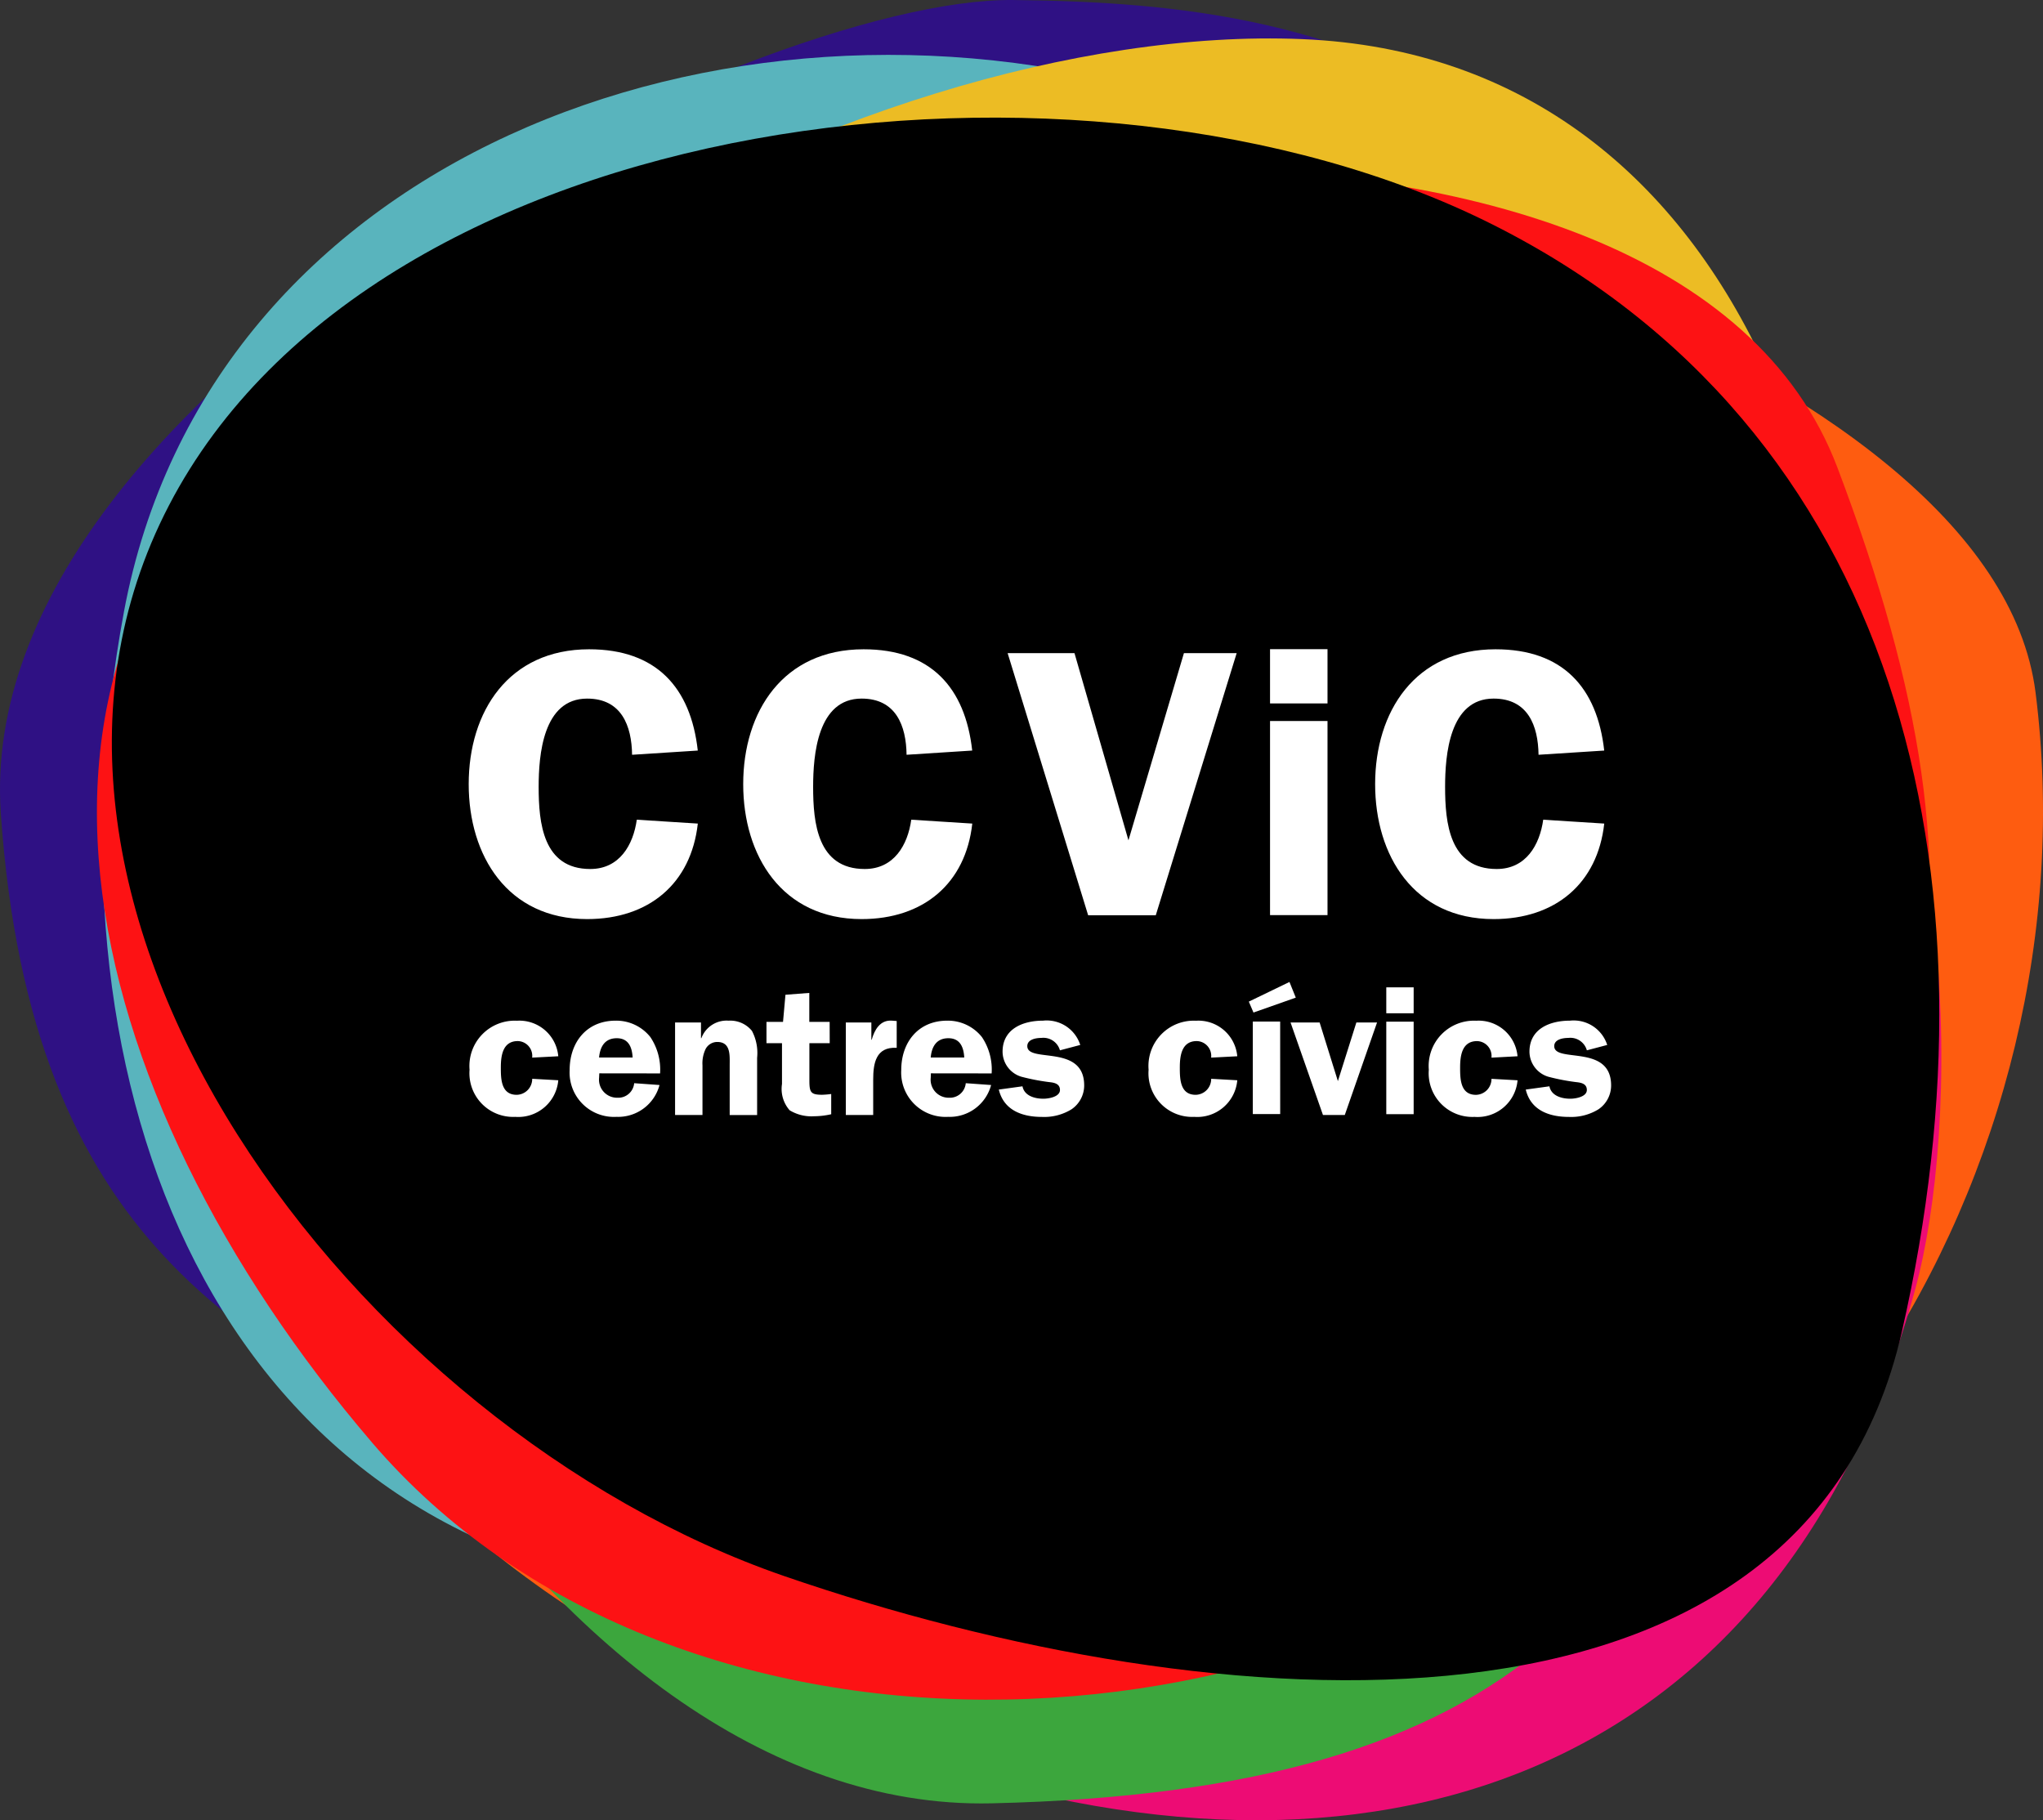 <svg xmlns="http://www.w3.org/2000/svg" width="197.544" height="176" viewBox="0 0 197.544 176"><rect x="0" y="0" width="197.544" height="176" fill="#333333" stroke="none"/><g transform="translate(-35.32 -34.015)"><path d="M225.875,96.139c5.72,45.325-23.1,94.986-73.418,103.517S52.4,172.38,44.777,127.336s15.4-90.023,66.341-86.956C149.5,42.691,221.806,63.9,225.875,96.139" transform="translate(6.272 4.855)" fill="#fe5c10"/><path d="M201.832,75.425C171.719,32.45,99.393,38.116,68.362,66.738,51.954,81.873,42.415,96.724,43.93,118.7c2.874,41.657,41.826,66.458,71.937,77.016,45.277,15.874,85.164,2.225,98.044-45.036,4.194-15.389,4.934-50.984-12.079-75.26" transform="translate(6.602 7.971)" fill="#ed0c74"/><path d="M182.188,47.26C165.968,35.884,149.6,34.2,133.29,34.017c-25.037-.275-100.765,36.891-97.89,78.64,2.881,41.841,23.893,51.564,46.18,62.582,42.5,21.01,111.287,17.009,124.2-30.465,4.2-15.453,8.227-75.2-23.59-97.514" transform="translate(0 0)" fill="#2f1184"/><path d="M145.377,43.816C188.4,51.625,207.939,100.005,199.2,142.2c-8.3,40.1-24.739,59.185-75.769,60.367-43.741,1.008-79.912-65.286-78.1-108.317,1.817-42.944,50.686-59.395,100.038-50.434" transform="translate(7.774 5.808)" fill="#3ca63d"/><path d="M42.959,90.869C51.11,47.04,100.768,28.413,143.2,40.705s63.009,38.567,64.748,85.685c1.644,44.569-70.267,65.476-113.934,58.974-43.59-6.488-59.222-50.555-51.053-94.5" transform="translate(4.34 2.327)" fill="#59b4bd"/><path d="M204.534,135.57c-7.856,42.748-56.522,62.163-98.965,53.483-40.342-8.251-59.538-24.581-60.725-75.287C43.831,70.3,110.518,34.36,153.8,36.167c43.2,1.8,59.746,50.364,50.733,99.4" transform="translate(7.43 1.63)" fill="#ecbc24"/><path d="M67.168,166.359c28.741,33.557,89.034,32.109,121.322,2.059,30.691-28.561,36.935-52.645,20.382-96.324-15.725-41.5-108.719-32.931-145.3-8.466-36.516,24.419-25.141,69.173,3.6,102.731" transform="translate(4.108 7.114)" fill="#fd1214"/><path d="M46.911,77.9C66.96,39.341,135.385,31,174.734,50.652s49.89,62.834,39.73,107.179c-9.675,42.229-66.4,37.943-108.06,23.583C64.819,167.074,26.862,116.467,46.911,77.9" transform="translate(4.743 4.988)"/><path d="M81.387,76.846c-.682-6.095-4.009-9.792-10.508-9.792-7.787,0-11.643,6.022-11.643,13.041,0,6.912,3.742,13.046,11.454,13.046,5.974,0,10.052-3.436,10.7-9.235l-5.9-.374c-.344,2.436-1.667,4.766-4.5,4.766C66.417,88.3,66,83.831,66,80.357c0-3.069.415-8.535,4.688-8.535,3.323,0,4.308,2.627,4.346,5.432Z" transform="translate(21.404 29.739)" fill="#fff"/><path d="M95.388,76.846c-.679-6.095-4.006-9.792-10.5-9.792-7.788,0-11.643,6.022-11.643,13.041,0,6.912,3.742,13.046,11.45,13.046,5.975,0,10.056-3.436,10.7-9.235l-5.9-.374c-.34,2.436-1.662,4.766-4.5,4.766-4.572,0-4.989-4.467-4.989-7.942,0-3.069.417-8.535,4.686-8.535,3.327,0,4.312,2.627,4.349,5.432Z" transform="translate(33.938 29.739)" fill="#fff"/><path d="M108.883,67.261h-5.1l-5.364,18.1L93.2,67.261H86.736l7.785,25.344h6.54Z" transform="translate(46.015 29.904)" fill="#fff"/><path d="M106.041,74h-5.557V92.767h5.557Zm0-6.946h-5.557V72.3h5.557Z" transform="translate(57.64 29.728)" fill="#fff"/><path d="M127.639,76.846c-.682-6.095-4.006-9.792-10.508-9.792-7.787,0-11.643,6.022-11.643,13.041,0,6.912,3.742,13.046,11.454,13.046,5.972,0,10.052-3.436,10.7-9.235l-5.9-.374c-.342,2.436-1.663,4.766-4.5,4.766-4.574,0-4.989-4.467-4.989-7.942,0-3.069.415-8.535,4.688-8.535,3.327,0,4.308,2.627,4.348,5.432Z" transform="translate(62.798 29.739)" fill="#fff"/><path d="M67.969,89.741a3.776,3.776,0,0,0-4-3.436,4.38,4.38,0,0,0-4.579,4.739A4.223,4.223,0,0,0,63.807,95.6a3.881,3.881,0,0,0,4.162-3.539l-2.522-.141a1.529,1.529,0,0,1-1.5,1.548c-1.516,0-1.533-1.548-1.533-2.643,0-1.143.182-2.552,1.642-2.552a1.431,1.431,0,0,1,1.387,1.6Z" transform="translate(21.333 46.402)" fill="#fff"/><path d="M73.264,91.4a5.657,5.657,0,0,0-.937-3.509A4.209,4.209,0,0,0,68.973,86.3c-2.848,0-4.454,2.132-4.454,4.775A4.292,4.292,0,0,0,69.045,95.6a4.142,4.142,0,0,0,4.164-3.078l-2.451-.176a1.544,1.544,0,0,1-1.623,1.405,1.745,1.745,0,0,1-1.769-1.922l.02-.436Zm-5.9-1.535c.093-1.022.541-1.867,1.713-1.867,1.156,0,1.48.9,1.532,1.867Z" transform="translate(25.882 46.401)" fill="#fff"/><path d="M69.932,95.427h2.65V90.619a3.182,3.182,0,0,1,.308-1.585,1.273,1.273,0,0,1,1.117-.67c1.334,0,1.206,1.338,1.206,2.255v4.809h2.652V89.9a4.6,4.6,0,0,0-.5-2.607,2.694,2.694,0,0,0-2.255-.987A2.6,2.6,0,0,0,72.474,88h-.036V86.481H69.932Z" transform="translate(30.663 46.396)" fill="#fff"/><path d="M80.748,87.633H78.781v-2.8l-2.306.176-.235,2.625h-1.6v2.059h1.5v3.945a3.122,3.122,0,0,0,.739,2.54,4.041,4.041,0,0,0,2.362.579,7.668,7.668,0,0,0,1.658-.194V94.605a7.9,7.9,0,0,1-.883.075c-1.135,0-1.227-.267-1.227-1.441V89.691h1.966Z" transform="translate(34.793 45.186)" fill="#fff"/><path d="M78.726,86.484V95.43h2.647V92.016c0-1.585.253-3.193,2.273-3.083V86.341l-.451-.034c-1.154-.091-1.7.894-1.966,1.847h-.034V86.484Z" transform="translate(38.379 46.393)" fill="#fff"/><path d="M90.257,91.4a5.635,5.635,0,0,0-.937-3.509A4.205,4.205,0,0,0,85.969,86.3c-2.848,0-4.453,2.132-4.453,4.775A4.29,4.29,0,0,0,86.042,95.6a4.144,4.144,0,0,0,4.164-3.078l-2.452-.176a1.542,1.542,0,0,1-1.623,1.405,1.742,1.742,0,0,1-1.765-1.922l.016-.436Zm-5.892-1.535c.089-1.022.538-1.867,1.71-1.867,1.154,0,1.48.9,1.533,1.867Z" transform="translate(40.948 46.401)" fill="#fff"/><path d="M94.4,88.648A3.4,3.4,0,0,0,90.8,86.3c-1.945,0-3.911.789-3.911,3a2.546,2.546,0,0,0,1.8,2.415,20.34,20.34,0,0,0,2.723.527c.484.05,1.026.159,1.026.759,0,.67-1.1.846-1.606.846-.85,0-1.84-.285-2.018-1.2l-2.289.315c.486,2.014,2.269,2.645,4.182,2.645a5.028,5.028,0,0,0,2.848-.737,2.788,2.788,0,0,0,1.225-2.308c0-4.038-5.5-2.132-5.5-3.8,0-.652.83-.794,1.368-.794a1.661,1.661,0,0,1,1.788,1.2Z" transform="translate(45.373 46.401)" fill="#fff"/><path d="M102.775,89.741a3.777,3.777,0,0,0-4-3.436A4.38,4.38,0,0,0,94.2,91.044,4.221,4.221,0,0,0,98.609,95.6a3.883,3.883,0,0,0,4.166-3.539l-2.524-.141a1.527,1.527,0,0,1-1.5,1.548c-1.514,0-1.532-1.548-1.532-2.643,0-1.143.18-2.552,1.639-2.552a1.431,1.431,0,0,1,1.389,1.6Z" transform="translate(52.181 46.402)" fill="#fff"/><path d="M102.445,88.081H99.8v8.946h2.648Zm.9-3.826-3.931,1.9.451,1.056,4.091-1.441Z" transform="translate(56.658 44.704)" fill="#fff"/><path d="M109.843,86.4h-2l-1.786,5.669L104.291,86.4h-2.812l3.135,8.946h2.109Z" transform="translate(58.628 46.477)" fill="#fff"/><path d="M109.157,87.857H106.51V96.8h2.647Zm0-3.316H106.51v2.506h2.647Z" transform="translate(62.854 44.94)" fill="#fff"/><path d="M117.142,89.741a3.777,3.777,0,0,0-4-3.436,4.381,4.381,0,0,0-4.579,4.739,4.223,4.223,0,0,0,4.417,4.559,3.883,3.883,0,0,0,4.164-3.539l-2.522-.141a1.532,1.532,0,0,1-1.5,1.548c-1.514,0-1.532-1.548-1.532-2.643,0-1.143.18-2.552,1.639-2.552a1.434,1.434,0,0,1,1.391,1.6Z" transform="translate(64.913 46.402)" fill="#fff"/><path d="M121.417,88.648A3.405,3.405,0,0,0,117.81,86.3c-1.945,0-3.911.789-3.911,3a2.549,2.549,0,0,0,1.8,2.415,20.233,20.233,0,0,0,2.72.527c.488.05,1.028.159,1.028.759,0,.67-1.1.846-1.6.846-.848,0-1.838-.285-2.018-1.2l-2.289.315c.486,2.014,2.271,2.645,4.182,2.645a5.024,5.024,0,0,0,2.848-.737,2.786,2.786,0,0,0,1.224-2.308c0-4.038-5.5-2.132-5.5-3.8,0-.652.828-.794,1.37-.794a1.656,1.656,0,0,1,1.785,1.2Z" transform="translate(69.31 46.401)" fill="#fff"/></g></svg>